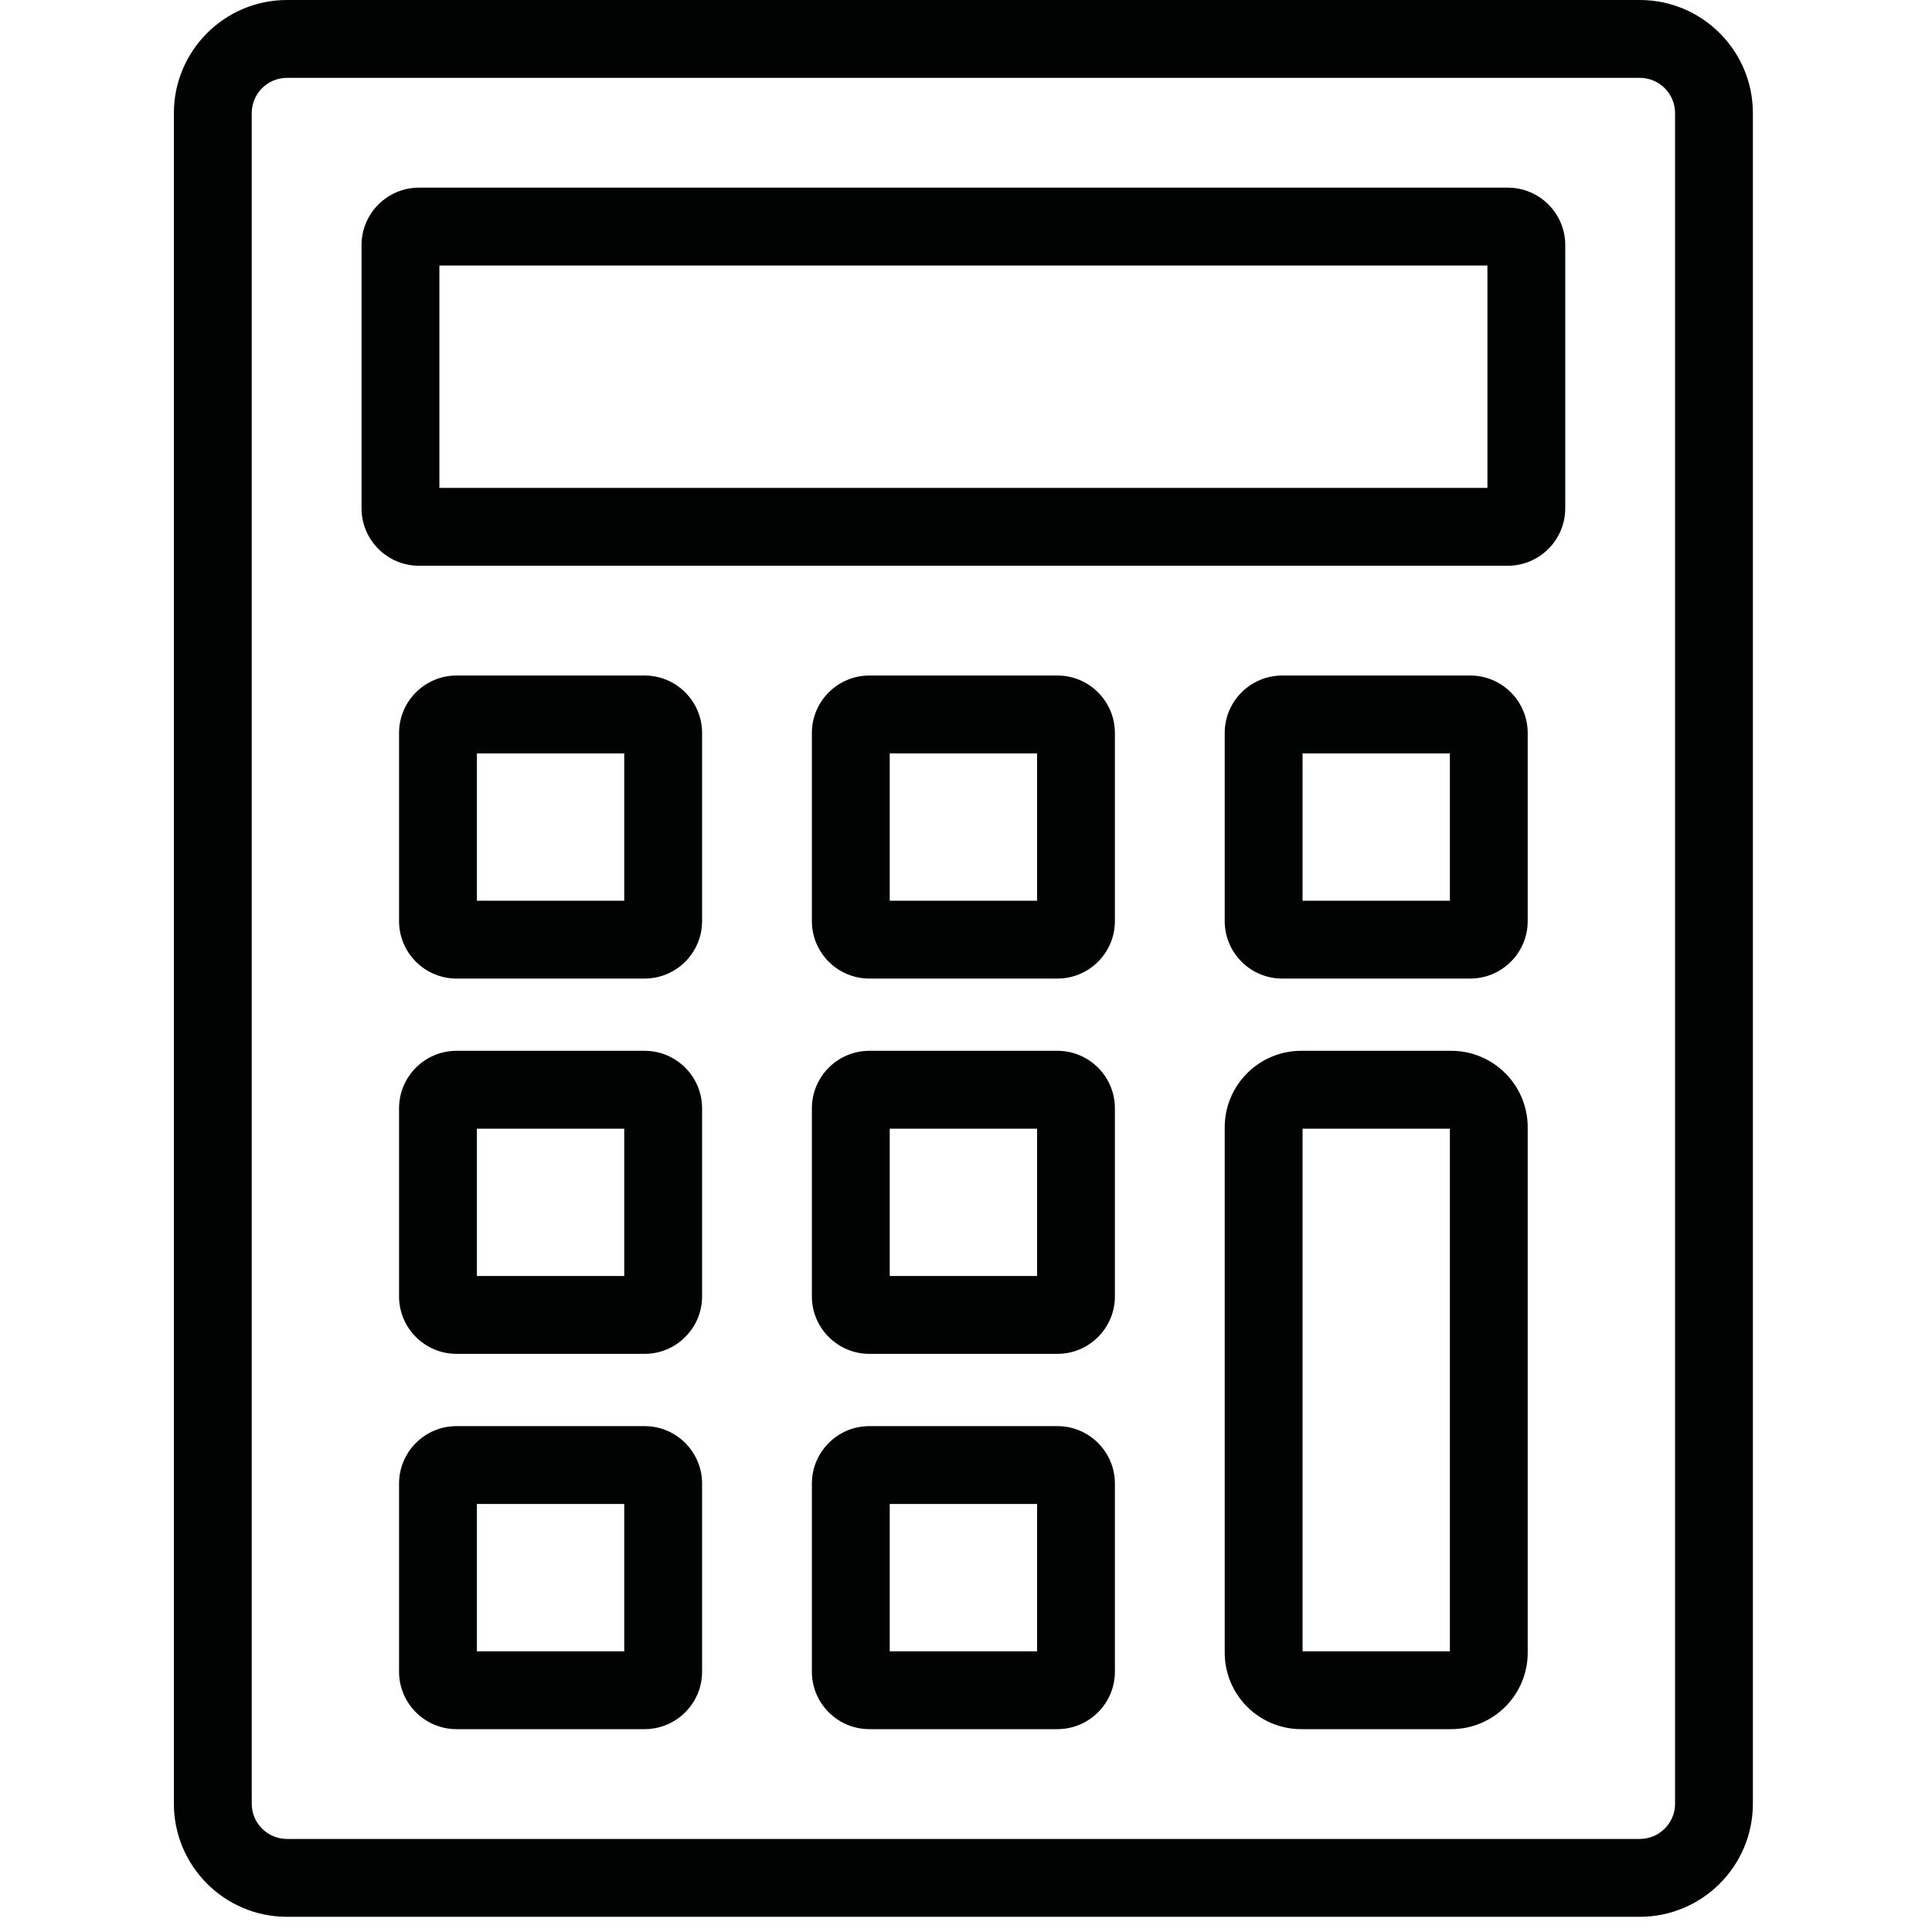 <svg width="100" height="100" viewBox="0 0 100 100" fill="none" xmlns="http://www.w3.org/2000/svg">
<path fill-rule="evenodd" clip-rule="evenodd" d="M67.42 85.471H75.046V58.42H67.42V85.471ZM75.118 54.39H67.348C65.166 54.39 63.391 56.166 63.391 58.348V85.543C63.391 87.725 65.166 89.5 67.348 89.5H75.118C77.3 89.5 79.074 87.725 79.074 85.543V58.348C79.074 56.166 77.3 54.39 75.118 54.39ZM67.42 46.621H75.046V38.995H67.42V46.621ZM76.1 34.965H66.364C64.725 34.965 63.391 36.3 63.391 37.94V47.676C63.391 49.316 64.725 50.65 66.364 50.65H76.1C77.74 50.65 79.074 49.316 79.074 47.676V37.94C79.074 36.3 77.74 34.965 76.1 34.965ZM46.053 85.471H53.679V77.846H46.053V85.471ZM54.734 73.816H44.997C43.357 73.816 42.023 75.15 42.023 76.79V86.526C42.023 88.166 43.357 89.5 44.997 89.5H54.734C56.373 89.5 57.707 88.166 57.707 86.526V76.79C57.707 75.15 56.373 73.816 54.734 73.816ZM46.053 66.045H53.679V58.42H46.053V66.045ZM54.734 54.39H44.997C43.357 54.39 42.023 55.725 42.023 57.365V67.101C42.023 68.741 43.357 70.075 44.997 70.075H54.734C56.373 70.075 57.707 68.741 57.707 67.101V57.365C57.707 55.725 56.373 54.39 54.734 54.39ZM46.053 46.621H53.679V38.995H46.053V46.621ZM54.734 34.965H44.997C43.357 34.965 42.023 36.3 42.023 37.94V47.676C42.023 49.316 43.357 50.65 44.997 50.65H54.734C56.373 50.65 57.707 49.316 57.707 47.676V37.94C57.707 36.3 56.373 34.965 54.734 34.965ZM24.684 85.471H32.31V77.846H24.684V85.471ZM33.366 73.816H23.629C21.989 73.816 20.655 75.15 20.655 76.79V86.526C20.655 88.166 21.989 89.5 23.629 89.5H33.366C35.006 89.5 36.34 88.166 36.34 86.526V76.79C36.34 75.15 35.006 73.816 33.366 73.816ZM24.684 66.045H32.31V58.42H24.684V66.045ZM33.366 54.39H23.629C21.989 54.39 20.655 55.725 20.655 57.365V67.101C20.655 68.741 21.989 70.075 23.629 70.075H33.366C35.006 70.075 36.34 68.741 36.34 67.101V57.365C36.34 55.725 35.006 54.39 33.366 54.39ZM24.684 46.621H32.31V38.995H24.684V46.621ZM33.366 34.965H23.629C21.989 34.965 20.655 36.3 20.655 37.94V47.676C20.655 49.316 21.989 50.65 23.629 50.65H33.366C35.006 50.65 36.34 49.316 36.34 47.676V37.94C36.34 36.3 35.006 34.965 33.366 34.965ZM22.743 25.253H76.989V13.743H22.743V25.253ZM78.044 9.713H21.687C20.047 9.713 18.713 11.047 18.713 12.687V26.308C18.713 27.948 20.047 29.283 21.687 29.283H78.044C79.683 29.283 81.017 27.948 81.017 26.308V12.687C81.017 11.047 79.683 9.713 78.044 9.713ZM86.701 93.361C86.701 94.366 85.883 95.183 84.877 95.183H14.852C13.847 95.183 13.03 94.366 13.03 93.361V5.853C13.03 4.847 13.847 4.03 14.852 4.03H84.877C85.883 4.03 86.701 4.847 86.701 5.853V93.361ZM84.877 0H14.852C11.625 0 9 2.626 9 5.853V93.361C9 96.588 11.625 99.213 14.852 99.213H84.877C88.104 99.213 90.729 96.588 90.729 93.361V5.853C90.729 2.626 88.104 0 84.877 0Z" fill="#010202"/>
</svg>
